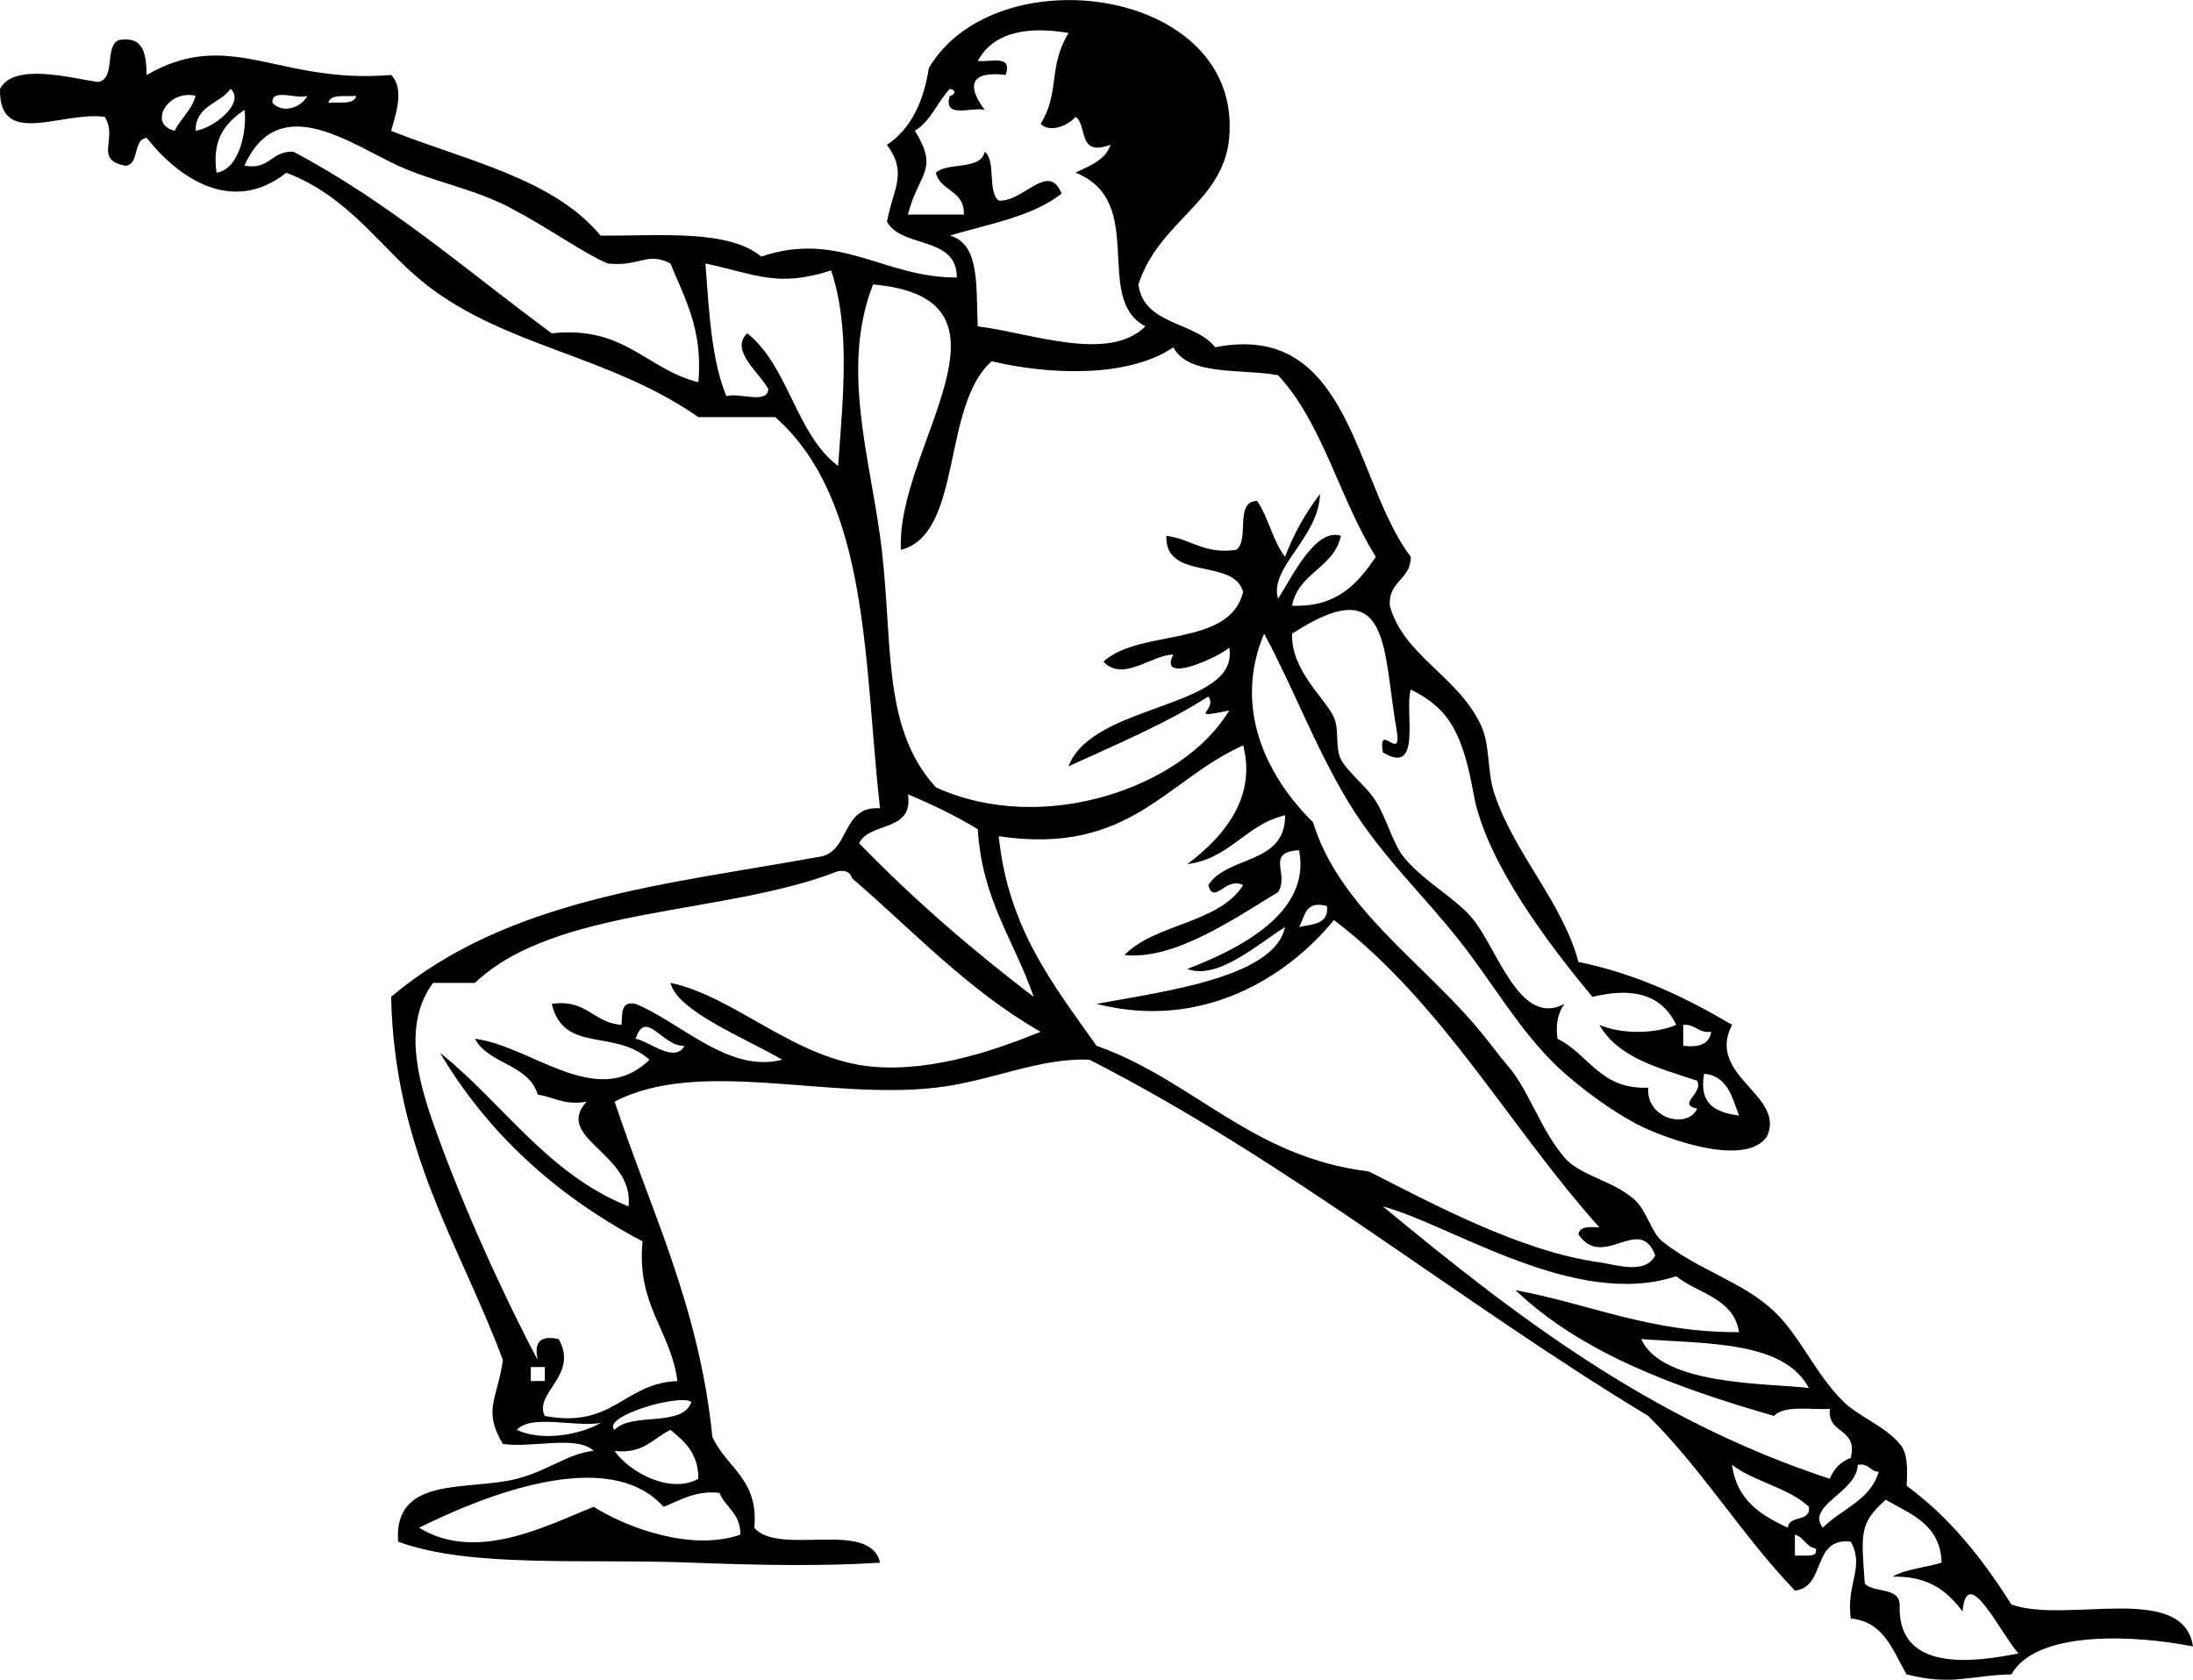 <svg xmlns="http://www.w3.org/2000/svg" viewBox="0 0 392.791 300.837"><path clip-rule="evenodd" d="M203.9 50.938c.979 7.361 10.09 6.587 13.759 11.258 24.313-4.827 24.849 24.132 35.025 37.528.005 4.173-4.066 4.27-3.751 8.756 2.422 8.891 12.093 12.534 16.262 21.266 1.797 3.762 1.068 8.262 2.504 12.509 3.609 10.708 12.271 19.533 15.009 30.022 10.726 2.201 19.38 6.472 27.521 11.258-4.751 9.176 9.695 12.584 6.254 20.016-3.561 5.063-15.406 1.285-21.266-1.25-5.368-2.327-12.536-7.692-16.26-11.259-6.931-6.64-11.405-14.759-17.515-22.516-6.654-8.456-14.251-15.441-20.017-25.02-5.974-9.93-9.706-20.214-15.009-30.022-5.534 13.132.236 25.369 8.758 33.774 4.783 15.497 19.63 24.942 30.021 37.526 1.666 2.02 3.205 4.153 5.004 6.257 3.594 4.202 5.85 11.454 10.008 16.26 2.876 3.321 8.442 3.987 12.509 7.507 2.172 1.881 3.104 5.991 5.001 7.505 6.545 5.205 14.431 7.232 20.016 12.509 4.719 4.455 7.377 11.228 12.509 16.262 2.647 2.596 7.412 4.349 10.008 7.508 1.44 1.479 1.419 4.419 1.25 7.504 7.709 5.638 13.604 13.082 18.766 21.264 9.828 3.517 30.779-4.094 32.524 7.507-10.579-2.106-28.077-2.913-32.524 5.004-7.431.163-10.595 2.091-18.766 0-2.5-4.167-3.93-9.412-10.005-10.008-.851-6.313 2.536-9.133 0-13.762-7.069-.812-4.346 8.165-10.008 8.758-9.401-9.779-16.618-21.744-26.27-31.273-34.047-20.573-63.935-45.311-100.07-63.796-9.051-.41-17.599 3.868-27.52 5.004-19.52 2.234-42.395-5.376-57.542 2.501 6.432 19.423 15.134 36.571 17.512 60.044 2.442 5.482 8.339 7.508 7.506 16.263 4.383 5.208 20.766-1.585 22.517 6.257-9.613.652-21.089.494-33.775 0-18.915-.745-39.615 1.02-52.538-3.757-.863-11.97 12.703-9.034 21.266-11.258 5.768-1.495 9.198-4.569 13.76-5.001-2.961-2.879-11.228-.448-16.262-1.25-3.668-6.057-.957-8.062 0-15.013-7.677-20.676-19.412-37.297-20.014-65.048 20.965-17.73 50.12-20.225 76.305-25.02 6.084-.587 4.086-9.255 11.258-8.755-2.902-25.644-1.755-55.045-18.764-70.051h-13.76c-16.06-11.164-34.396-12.509-48.79-23.751-7.875-6.149-13.571-15.687-25.019-20.014-9.887 7.792-19.647.583-25.019-6.254-2.575.344-1.178 4.66-3.752 5.004-5.867-1.069-1.276-4.82-3.754-8.756-7.678-1.078-18.973 5.701-18.764-5.004 2.487-4.819 12.817-1.901 17.514-1.252 3.308-.444 1.131-6.374 3.752-7.504 4.55-.798 4.916 2.59 5.004 6.254 14.999-8.625 23.509 1.703 43.783 0 2.48 2.461.796 7.146 0 10.006 13.427 5.337 29.027 8.5 37.527 18.764 10.775.066 22.835-1.152 28.771 3.753 14.083-4.737 21.879 3.805 35.026 3.752.031-7.536-9.854-5.156-12.508-10.008 1.171-6.094 3.72-8.703 0-13.76 4.252-2.836 6.552-7.624 7.504-13.76 12.048-20.373 56.185-14.438 53.791 12.51-1.02 11.516-12.57 14.815-16.26 26.269zm-40.03-27.52c4.402 7.165.688 7.417-1.25 15.012h10.006c.223-4.392-4.225-4.114-5.002-7.506 2.206-1.964 7.988-.351 8.756-3.752 2.083 1.669.419 7.087 2.502 8.756 4.406.312 8.926-7.11 11.258-1.25-5.115 4.058-12.926 5.42-20.014 7.505 5.549 1.54 4.637 9.539 5.002 16.262 9.56 1.186 23.439 6.556 30.022 0-9.488-4.997.489-22.376-12.509-27.52 2.49-1.263 5.343-2.162 6.254-5.004-5.999 2.247-4.03-3.474-6.254-5.002-1.53 1.78-4.774 2.842-6.255 1.25 3.526-5.678 1.274-10.131 5.004-16.262-6.67-1.135-13.253-.515-16.262 5.004 2.217.285 6.265-1.261 5.004 2.502-7.328-.847-6.373 2.858-3.752 6.254-2.365-.554-7.539 1.702-6.254-2.502.694.004 1.418-1.012 0-1.25-2.24 2.352-3.4 5.788-6.27 7.503zm-128.84 0c3.341-.484 8.996-5.084 6.254-7.504-1.874 2.711-6.26 2.913-6.254 7.504zm-3.752 0c1.124-2.211 3.02-3.652 3.752-6.254-4.888-1.219-8.667 5.055-3.752 6.254zm23.766-6.254c-1.817.685-6.465-1.461-6.254 1.252 1.872 1.982 5.117.919 6.254-1.252zm8.756 0c-1.871.213-4.617-.447-5.002 1.252 1.871-.214 4.617.446 5.002-1.252zm-25.018 13.76c4.244-.61 5.497-7.949 5.004-11.258-3.172 2.248-5.908 4.933-5.004 11.258zm70.049 16.262c-4.799-2.1-10.096-6.107-17.514-10.008-6.473-3.403-13.75-4.625-20.014-7.505-8.599-3.953-21.462-13.576-27.521 0 4.576.822 4.799-2.707 8.756-2.502 17.205 9.063 31.153 21.386 46.284 32.524 13.096-1.422 16.91 6.439 26.269 8.756.824-9.58-2.498-15.014-5.002-21.266-4.17-2.171-5.55.631-11.26.001zm21.27 23.768c2.199-.72 7.35 1.511 7.506-1.252-1.209-2.615-7.1-6.981-3.752-10.006 7.412 5.929 8.666 18.02 16.261 23.767.853-12.177 2.248-24.563-1.25-35.025-9.596 3.052-13.077.787-22.517-1.251.64 8.529 1.07 17.268 3.75 23.767zm61.29 66.296c4.228-11.412 30.753-10.3 28.772-21.265-1.666 1.595-12.878 6.771-10.008 1.25-3.83-.005-9.067 5.015-12.509 1.252 6.542-5.968 22.584-2.434 25.017-12.51-1.77-6.151-14-1.843-13.759-10.007 4.472.53 6.673 3.331 12.509 2.502 2.481-1.688-.394-8.734 3.754-8.757 2.03 2.973 2.813 7.194 5.001 10.008 1.599-4.243 3.734-7.941 6.257-11.258-.174 7.772-9.217 13.27-7.507 18.764 2.715-4.304 6.776-12.765 11.258-11.258-1.288 5.798-7.618 6.558-8.755 12.509 8.217.295 11.777-4.068 15.012-8.756-6.458-10.22-9.475-23.884-17.515-32.524-6.697-1.223-16.031.189-18.763-5.004-8.051 5.516-22.359 4.932-32.524 2.502-9.033 7.907-5.122 30.894-16.262 33.776-1.004-18.292 23.706-45.008-5.002-47.536-5.665 14.6-.824 30.055 1.25 45.034 2.548 18.402-.055 33.993 10.008 45.033 19.242 8.786 44.333-.021 52.539-13.76-7.961 1.627-1.884-.069-3.754-2.502-7.64 4.89-16.47 8.57-25.04 12.51zm58.8-6.25c-2.637-14.86-.894-29.109-18.763-17.512-.253 6.559 5.972 11.603 7.505 15.01.951 2.11.174 5.477 1.25 7.506 1.283 2.41 4.566 4.778 6.257 7.506 1.979 3.192 3.056 7.632 5.002 10.005 3.712 4.528 9.447 7.365 12.508 11.258 4.436 5.641 8.372 19.241 16.265 15.015-1.049 1.451-1.652 3.352-1.25 6.251 5.61 2.729 7.572 9.105 16.26 8.758-.479 5.479 6.979 7.551 8.757 3.751-3.745-.82 1.196-2.672 0-5.001-6.898-2.275-14.215-4.132-17.515-10.008 3.778 1.686 9.986 1.686 13.762 0-2.705-5.566-7.88-6.735-15.012-5.004-7.138-8.589-19.021-23.867-21.267-36.276-1.94-10.746-4.294-15.361-11.258-18.764-1.224 3.63 2.18 15.625-5.001 11.258-.95-5.69 3.42 1.89 2.49-3.77zm-12.51 31.27c-4.012-1.093-3.913 1.924-5.004 3.753 2.38-.52 5.38-.45 5-3.75zm-25.02 11.26c9.429-3.615 22.247-10.111 20.013-21.266-6.156.391-1.654 4.186-3.753 7.507-7.548 4.556-18.564 12.274-27.518 11.258 5.574-5.681 16.9-5.612 21.263-12.508-3.106-1.629-5.188 3.669-6.254 0 3.414-5.344 13.87-3.643 13.759-12.512-7.094 1.66-9.771 7.741-17.51 8.758 8.209-6.176 12.082-13.172 10.005-21.266-13.87 6.146-20.271 19.757-43.781 16.262 1.7 16.646 9.925 26.768 17.513 37.525 17.536 6.235 27.625 19.912 48.788 22.519 11.005 5.554 27.121 14.335 41.276 16.263 2.791.378 8.269 2.311 10.008-1.251-2.818-7.472-9.317 2.783-13.759-3.753.212-1.46 1.979-1.359 3.751-1.253-16.156-18.032-28.113-40.266-47.533-55.041-8.252 10.101-23.468 19.891-42.531 15.015 12.7-2.321 31.875-4.811 33.773-13.762-4.66 2.87-12.05 9.6-17.51 7.51zm-58.79-22.52c9.641 9.956 20.154 19.043 31.272 27.521-3.4-9.942-9.285-17.401-10.008-30.022-3.883-2.37-8.106-4.402-12.508-6.254 1.02 6.85-6.82 4.84-8.75 8.75zm-1.26 6.26c-.275-.976-1.046-1.457-2.502-1.253-20.375 7.978-50.489 6.219-65.047 20.013h-7.506c-5.297 7.225-2.897 16.717 0 25.021C82.7 215.782 90.8 233.268 96.32 243.582c-.749-3.25.503-4.501 3.752-3.753 3.656 6.499-4.527 9.624-2.501 13.759 12.324 2.318 14.131-5.882 23.767-6.252-1.235-9.189-7.35-13.498-6.254-25.02-15.278-8.072-27.576-19.127-36.276-33.774 11.354 9.075 19.184 21.679 33.774 27.521 1.088-9.451-13.516-12.204-7.506-18.766-4.061.729-5.819-.851-8.756-1.25-1.604-5.485-8.779-5.398-11.258-10.009 10.269 1.327 21.865 12.911 31.272 3.754-6.307-5.646-15.326-1.02-17.512-10.005 6.331-.913 7.408 3.431 12.508 3.751.12-1.965-.167-4.338 2.502-3.751 8.029 3.24 16.68 12.492 26.27 10.005-6.568-3.87-18.817-8.684-20.014-13.762 11.554 2.393 22.393 13.819 36.276 15.015 11.328.974 23.175-3.495 30.021-6.257-13.01-7.43-22.8-18.07-33.79-27.51zm-38.77 28.77c2.283.34 7.013 4.507 8.758 1.251-3.93.25-6.92-6.81-8.76-1.25zm187.64 1.25c2.849.354 4.702-.299 5.001-2.501-2.364.283-2.759-1.408-5.001-1.25v3.75zm10 12.51c-1.264-3.321-2.058-7.118-6.254-7.504-1.01 5.59 2.22 6.94 6.25 7.5zm16.26 65.04c.702-1.799 1.952-3.05 3.754-3.751 1.315-5.484-4.231-4.109-3.754-8.758-3.604.152-8.187-.682-10.008 1.251-17.798-5.135-34.552-11.312-46.282-22.517 13.378 2.468 24.07 7.621 40.028 7.507-.968-6.121-7.325-6.849-11.258-10.008-17.978 5.953-40.067-9.116-52.537-12.508 23.52 19.44 47.74 38.17 80.06 48.79zm-3.75-16.26c-4.525-8.404-17.966-7.889-30.023-8.758 3.71 8.4 22.97 7.88 30.02 8.76zm-228.92-1.25h2.502v-2.503h-2.502v2.5zm15.007 8.76c2.984-3.27 12.14-.369 13.76-5.004-2.12-1.56-16.27 2.66-13.76 5zm-2.5-1.25c-4.622.796-12.461-1.62-15.011 1.25 4.505 2.09 11.221.92 15.011-1.25zm2.5 5c2.522 3.734 9.928 7.839 15.01 5.001-.012-4.571-2.471-6.7-5.002-8.755-3.13 1.47-4.81 4.37-10.01 3.76zm210.16 13.76c.139-2.362 4.134-.867 3.753-3.751-3.661-3.431-9.746-4.436-13.761-7.508.8 6.3 5.14 9.04 10.01 11.26zm6.25 0c3.308-3.362 8.488-4.854 10.008-10.008-1.598-.068-1.734-1.604-3.754-1.251-.13 4.93-9.34 7.28-6.26 11.26zm-197.64-6.25c-4.584-.413-6.95 1.39-10.008 2.504-9.896-11.055-32.349-1.908-43.782 3.751 10.299 6.338 22.985-.443 31.274-3.751 5.999 3.789 17.549 8.031 26.269 5.001.06-3.81-2.64-4.86-3.75-7.5zm205.15 16.26c1.596 1.742 6.129.544 6.254 3.751-.521 12.378 13.585 10.285 21.266 8.758-3.152-3.523-9.225-16.423-10.008-7.505-3.392-4.629-7.148-6.322-12.508-6.254 2.364-1.387 5.909-1.599 8.758-2.501-.207-6.888-5.519-8.665-10.009-11.258-4.79 4.23-4.38 6.07-3.75 15zm-12.51-5.01h2.503c.762-.071 1.479-.188 1.251-1.251-1.786-.301-2.109-2.06-3.754-2.503v3.75z" fill-rule="evenodd"/></svg>